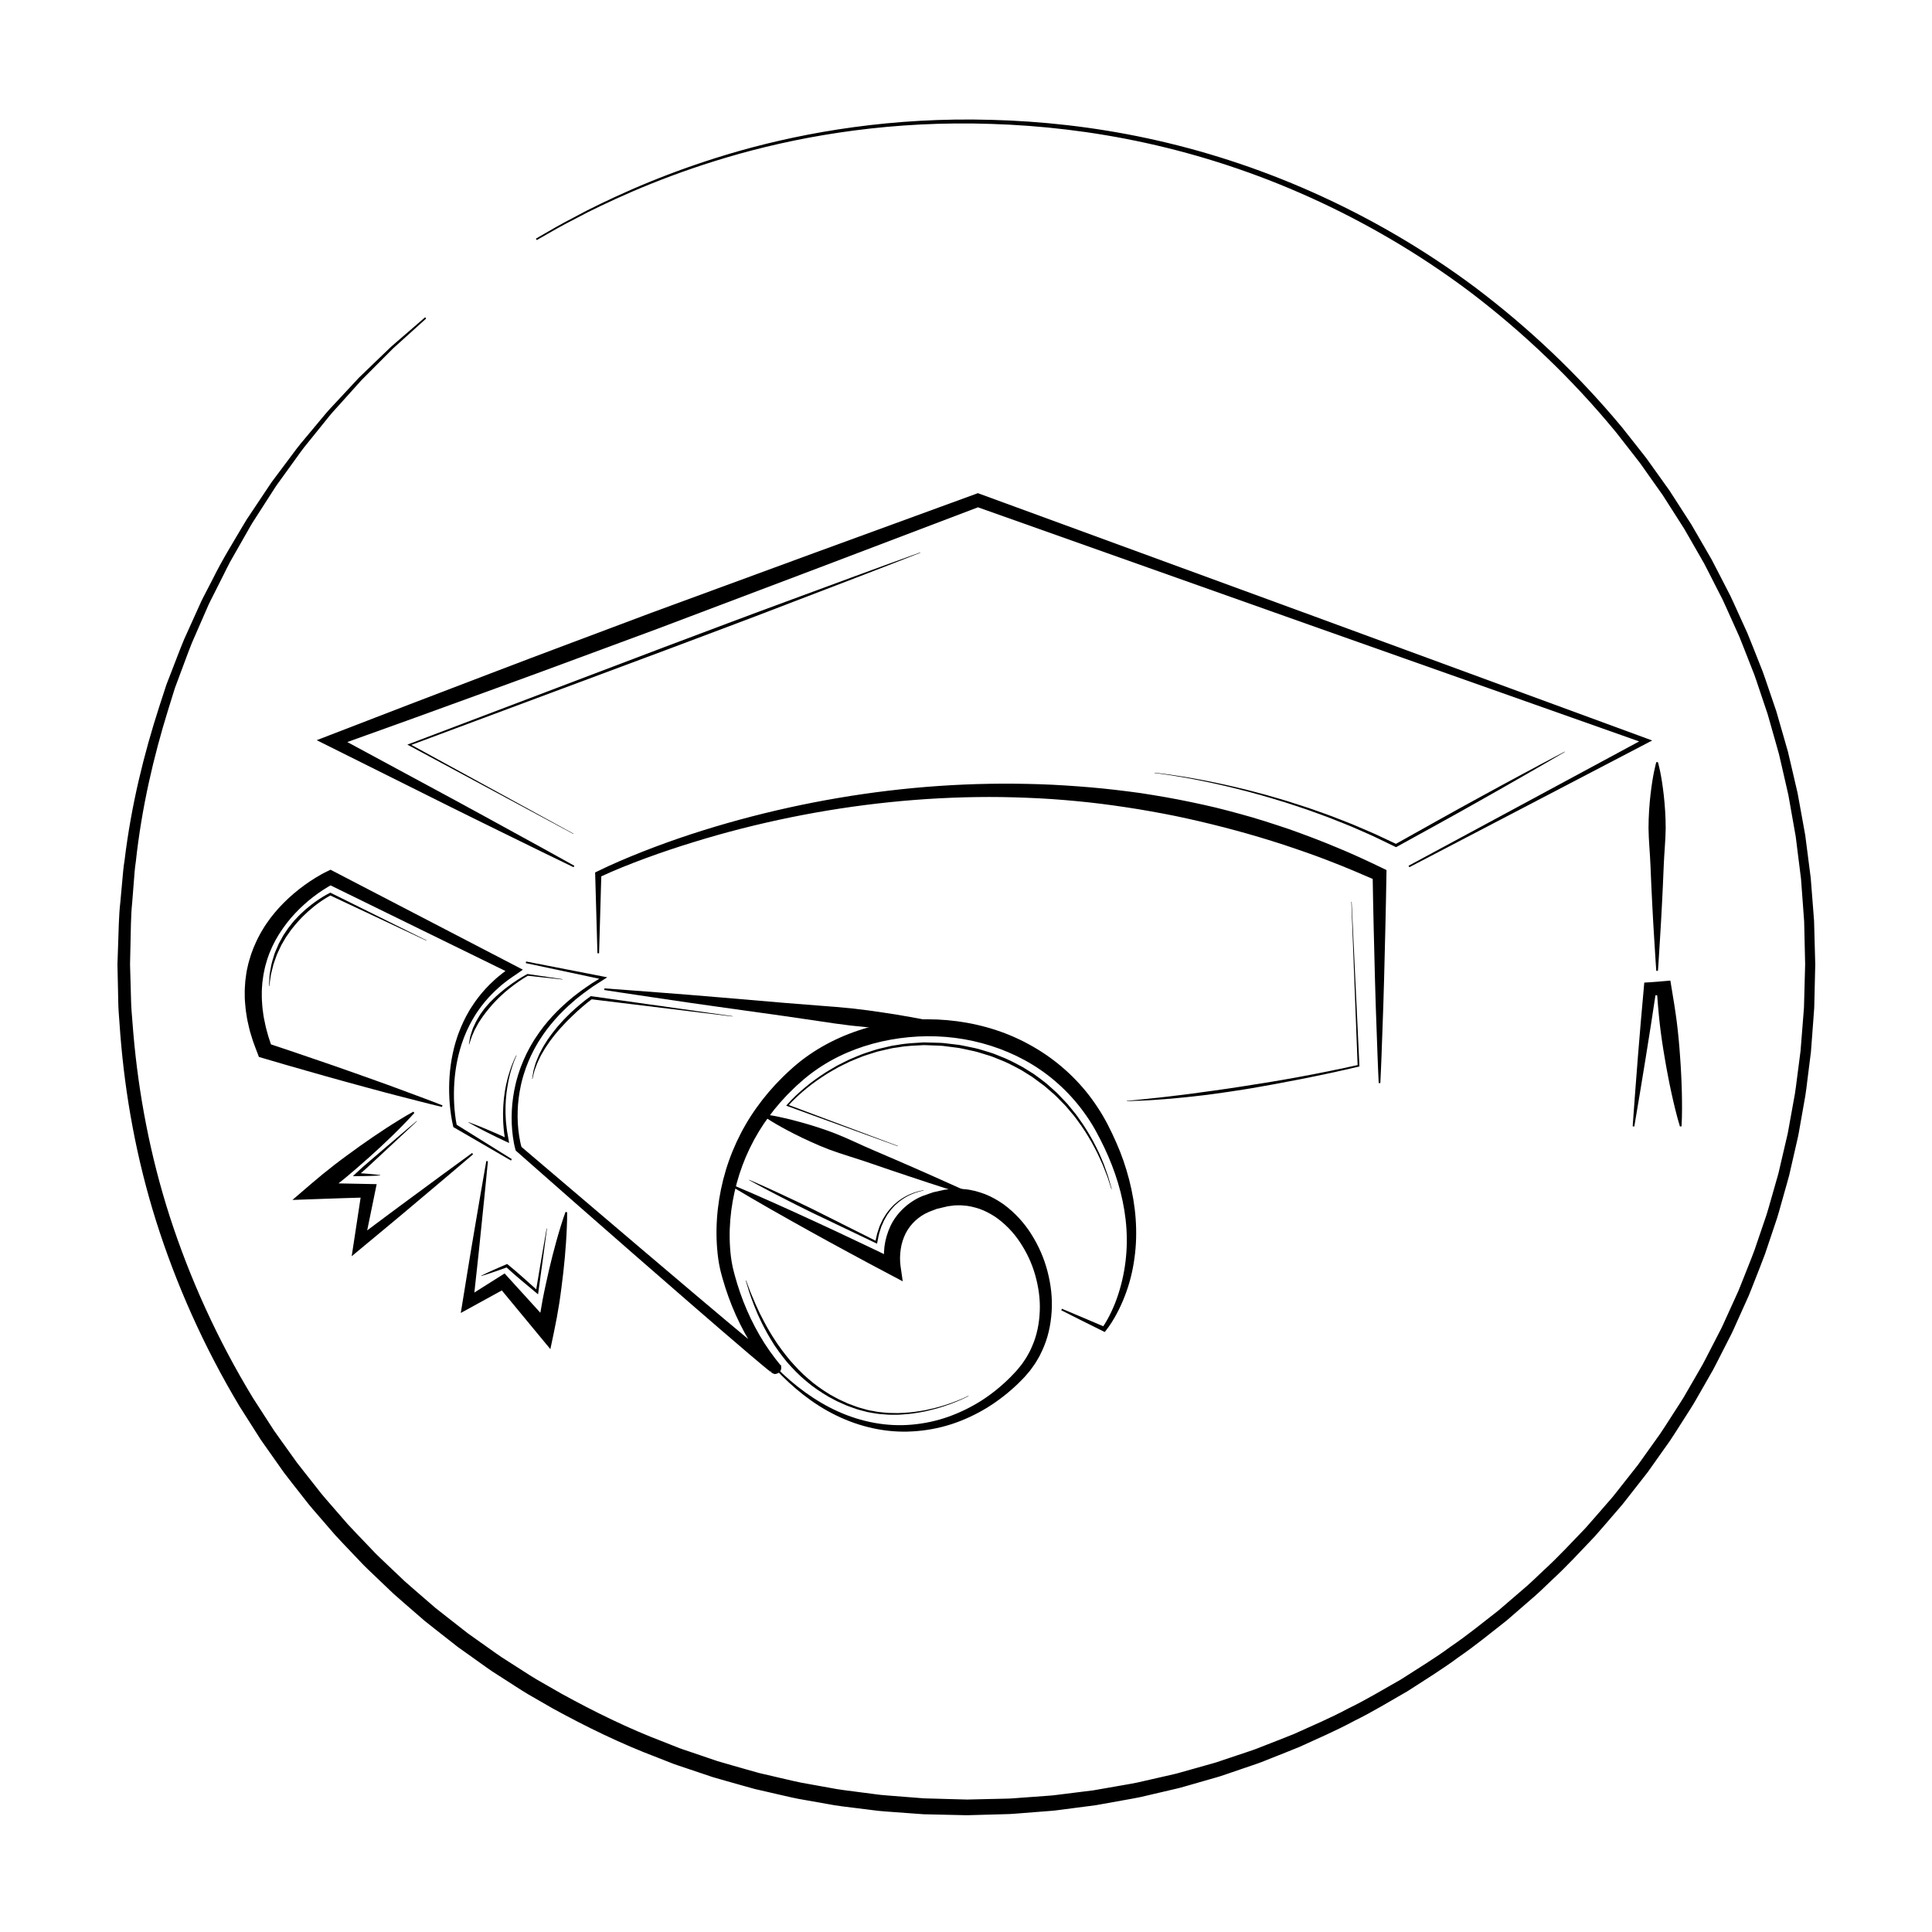 <?xml version="1.0" encoding="UTF-8"?> <svg xmlns="http://www.w3.org/2000/svg" xmlns:xlink="http://www.w3.org/1999/xlink" width="810pt" height="810pt" viewBox="0 0 810 810"> <defs> <clipPath id="clip1"> <path d="M 49.199 50 L 760.949 50 L 760.949 761.254 L 49.199 761.254 Z M 49.199 50 "></path> </clipPath> </defs> <g id="surface1"> <g clip-path="url(#clip1)" clip-rule="nonzero"> <path style=" stroke:none;fill-rule:nonzero;fill:rgb(0%,0%,0%);fill-opacity:1;" d="M 224.676 100.055 C 224.676 100.055 226.512 99 230.055 96.949 C 233.574 94.855 238.934 91.965 245.973 88.305 C 260.125 81.18 281.406 71.414 309.938 63.281 C 338.406 55.238 374.328 49.059 415.672 50.25 C 436.289 50.781 458.285 53.109 480.949 57.961 C 503.609 62.809 526.984 70.199 550.234 80.555 C 573.469 90.914 596.625 104.16 618.621 120.602 C 640.527 137.137 661.371 156.676 680.02 179.145 C 682.285 182.008 684.551 184.879 686.832 187.762 C 687.965 189.207 689.125 190.637 690.242 192.105 C 691.309 193.598 692.383 195.102 693.461 196.609 C 695.613 199.617 697.77 202.633 699.934 205.664 C 701.953 208.793 703.977 211.93 706.004 215.074 C 707.016 216.648 708.035 218.23 709.051 219.809 C 710.023 221.418 710.938 223.059 711.887 224.688 C 713.777 227.949 715.664 231.223 717.562 234.5 C 719.344 237.852 721.047 241.25 722.801 244.629 C 723.676 246.328 724.551 248.023 725.422 249.727 C 726.27 251.438 727.02 253.199 727.828 254.938 C 729.414 258.426 731 261.926 732.598 265.438 C 734.074 268.996 735.461 272.605 736.902 276.203 L 739.043 281.613 C 739.723 283.434 740.312 285.285 740.953 287.125 C 742.203 290.812 743.469 294.508 744.73 298.215 C 745.809 301.973 746.898 305.742 747.988 309.523 L 749.613 315.195 L 750.965 320.957 C 751.859 324.809 752.762 328.664 753.656 332.523 C 754.371 336.43 755.074 340.344 755.789 344.266 L 756.852 350.156 L 757.617 356.098 C 758.129 360.07 758.641 364.043 759.152 368.031 C 759.469 372.035 759.781 376.051 760.094 380.066 L 760.559 386.109 L 760.723 392.172 C 760.832 396.23 760.941 400.305 761.055 404.379 C 760.957 408.422 760.859 412.465 760.766 416.516 L 760.621 422.598 L 760.168 428.73 C 759.859 432.82 759.547 436.918 759.242 441.02 C 758.727 445.09 758.223 449.168 757.707 453.254 C 757.434 455.293 757.246 457.344 756.895 459.375 L 755.82 465.473 L 754.742 471.57 C 754.352 473.598 754.09 475.652 753.578 477.664 C 752.652 481.699 751.73 485.738 750.805 489.785 L 750.109 492.82 C 749.863 493.828 749.559 494.82 749.281 495.824 L 747.59 501.828 C 746.43 505.82 745.43 509.867 744.012 513.797 C 742.684 517.75 741.352 521.707 740.02 525.672 C 738.59 529.594 736.992 533.465 735.484 537.375 C 734.711 539.316 733.973 541.281 733.168 543.215 L 730.586 548.953 L 728 554.699 C 727.129 556.609 726.324 558.555 725.324 560.406 C 723.418 564.152 721.508 567.902 719.59 571.656 C 718.668 573.547 717.617 575.375 716.559 577.199 L 713.422 582.691 L 710.27 588.18 C 709.203 590.004 708.016 591.75 706.895 593.543 C 704.602 597.09 702.391 600.699 700.027 604.203 L 692.684 614.57 L 690.852 617.16 L 688.898 619.668 L 684.977 624.676 L 681.047 629.688 C 679.766 631.375 678.309 632.922 676.945 634.547 C 674.16 637.75 671.418 640.996 668.598 644.168 C 662.73 650.316 656.988 656.602 650.723 662.359 C 647.648 665.301 644.613 668.293 641.348 671.023 L 631.695 679.387 C 624.988 684.633 618.414 690.066 611.375 694.875 C 604.547 699.977 597.246 704.395 590.109 709.043 C 582.707 713.27 575.449 717.738 567.789 721.477 C 560.301 725.539 552.469 728.887 544.73 732.434 C 540.805 734.059 536.836 735.59 532.891 737.172 C 530.906 737.93 528.957 738.789 526.945 739.469 L 520.914 741.527 L 514.891 743.582 L 511.875 744.609 C 510.871 744.949 509.84 745.207 508.82 745.508 C 504.742 746.68 500.664 747.844 496.594 749.016 C 494.57 749.641 492.492 750.07 490.434 750.562 L 484.246 752.004 L 478.062 753.449 C 475.996 753.902 473.902 754.219 471.832 754.613 C 467.668 755.363 463.516 756.105 459.355 756.852 C 455.168 757.395 450.988 757.941 446.809 758.48 C 444.715 758.719 442.637 759.09 440.535 759.223 L 434.238 759.715 L 427.953 760.211 C 425.855 760.363 423.762 760.582 421.664 760.594 C 417.469 760.711 413.277 760.824 409.086 760.945 L 405.945 761.031 C 405.758 761.035 405.312 761.051 405.078 761.043 L 404.301 761.02 L 402.746 760.988 L 396.527 760.844 L 390.316 760.703 L 387.215 760.633 L 384.078 760.406 C 379.895 760.098 375.719 759.789 371.547 759.488 C 369.453 759.371 367.391 759.109 365.332 758.848 L 359.145 758.074 C 355.023 757.547 350.895 757.133 346.828 756.316 C 342.75 755.594 338.676 754.871 334.609 754.156 C 330.559 753.34 326.555 752.344 322.535 751.441 L 316.516 750.062 L 310.582 748.406 C 306.633 747.277 302.676 746.199 298.754 745.039 C 294.875 743.734 291 742.43 287.133 741.129 C 285.215 740.449 283.242 739.891 281.363 739.113 L 275.68 736.879 C 260.457 731.148 245.914 724.031 231.875 716.352 C 228.406 714.355 224.945 712.363 221.488 710.371 C 218.062 708.34 214.77 706.102 211.414 703.984 L 206.41 700.77 C 204.754 699.684 203.176 698.488 201.559 697.355 C 198.34 695.066 195.133 692.777 191.934 690.496 C 188.836 688.07 185.758 685.645 182.676 683.227 L 178.082 679.59 L 173.668 675.762 C 170.734 673.199 167.773 670.688 164.891 668.105 C 162.086 665.43 159.297 662.766 156.508 660.102 C 155.129 658.758 153.699 657.473 152.363 656.086 L 148.398 651.918 C 145.773 649.137 143.094 646.406 140.535 643.59 C 138.043 640.707 135.555 637.836 133.082 634.973 C 131.855 633.527 130.578 632.137 129.406 630.656 L 125.918 626.207 C 123.598 623.242 121.254 620.309 119 617.324 C 116.848 614.27 114.695 611.219 112.555 608.184 C 111.48 606.668 110.418 605.148 109.352 603.633 C 108.359 602.074 107.363 600.516 106.371 598.957 C 104.395 595.84 102.418 592.738 100.449 589.641 C 85.371 564.477 73.754 538.227 65.445 511.941 C 57.164 485.625 52.465 459.234 50.449 433.773 C 50.223 430.594 49.992 427.422 49.758 424.27 C 49.527 421.117 49.574 417.965 49.473 414.844 C 49.402 411.723 49.336 408.613 49.266 405.523 L 49.246 404.363 L 49.277 403.141 L 49.359 400.852 C 49.406 399.328 49.461 397.805 49.516 396.289 C 49.773 390.219 49.758 384.254 50.449 378.273 C 50.723 375.289 50.988 372.324 51.258 369.383 C 51.527 366.438 51.738 363.504 52.234 360.637 C 55.027 337.52 60.387 316.004 66.75 296.309 C 67.551 293.844 68.348 291.402 69.137 288.98 L 69.723 287.168 L 70.406 285.395 C 70.867 284.219 71.32 283.043 71.773 281.875 C 73.602 277.211 75.301 272.582 77.16 268.125 C 79.148 263.711 81.105 259.383 83.02 255.137 C 83.5 254.074 83.977 253.016 84.449 251.965 C 84.941 250.918 85.5 249.914 86.016 248.895 C 87.066 246.867 88.105 244.863 89.137 242.871 C 93.09 234.824 97.66 227.539 101.812 220.469 C 102.344 219.59 102.844 218.699 103.391 217.848 C 103.949 217 104.512 216.164 105.066 215.328 C 106.184 213.66 107.277 212.016 108.363 210.395 C 109.453 208.766 110.52 207.164 111.578 205.578 C 112.656 204.004 113.633 202.395 114.781 200.934 C 117.004 197.961 119.168 195.07 121.273 192.262 C 123.375 189.449 125.371 186.691 127.551 184.199 C 129.664 181.664 131.715 179.203 133.699 176.832 C 135.68 174.457 137.562 172.133 139.574 170.066 C 143.496 165.852 147.129 161.949 150.457 158.379 C 153.969 154.992 157.16 151.914 160.02 149.156 C 161.453 147.781 162.805 146.492 164.066 145.281 C 165.387 144.137 166.621 143.062 167.766 142.074 C 170.055 140.09 171.98 138.426 173.531 137.086 C 176.629 134.402 178.23 133.02 178.23 133.02 L 178.672 133.551 C 178.672 133.551 177.105 134.961 174.07 137.707 C 172.551 139.078 170.668 140.781 168.43 142.805 C 167.312 143.816 166.105 144.906 164.805 146.078 C 163.574 147.312 162.258 148.629 160.863 150.031 C 158.066 152.836 154.953 155.965 151.523 159.41 C 148.27 163.023 144.723 166.965 140.891 171.227 C 138.922 173.312 137.094 175.66 135.164 178.055 C 133.23 180.449 131.23 182.93 129.168 185.488 C 127.051 187.996 125.113 190.777 123.074 193.605 C 121.027 196.434 118.93 199.344 116.773 202.332 C 115.656 203.797 114.711 205.414 113.672 206.988 C 112.645 208.586 111.609 210.195 110.559 211.828 C 109.512 213.461 108.449 215.113 107.375 216.785 C 106.836 217.621 106.297 218.457 105.754 219.305 C 105.223 220.16 104.742 221.055 104.238 221.934 C 102.219 225.469 100.156 229.086 98.055 232.785 C 95.844 236.434 94.078 240.414 92.035 244.352 C 91.035 246.336 90.027 248.336 89.012 250.359 C 88.512 251.371 87.969 252.375 87.496 253.414 C 87.039 254.461 86.582 255.516 86.117 256.57 C 84.273 260.801 82.391 265.109 80.473 269.5 C 78.688 273.938 77.066 278.539 75.305 283.172 C 74.875 284.336 74.438 285.5 74 286.672 L 73.344 288.43 L 72.781 290.23 C 72.031 292.637 71.277 295.062 70.516 297.512 C 64.457 317.059 59.426 338.371 56.949 361.211 C 56.496 364.055 56.324 366.93 56.098 369.816 C 55.871 372.699 55.637 375.605 55.41 378.531 C 54.797 384.332 54.883 390.387 54.695 396.438 C 54.66 397.953 54.629 399.473 54.59 401 L 54.543 403.293 L 54.523 404.363 L 54.555 405.504 C 54.641 408.551 54.73 411.613 54.816 414.688 C 54.941 417.766 54.914 420.867 55.168 423.969 C 55.418 427.074 55.664 430.191 55.914 433.328 C 58.078 458.383 62.879 484.309 71.199 510.117 C 79.551 535.898 91.145 561.602 106.109 586.195 C 108.066 589.215 110.023 592.246 111.988 595.289 C 112.977 596.809 113.957 598.336 114.945 599.863 C 116 601.34 117.059 602.824 118.117 604.305 C 120.242 607.266 122.367 610.246 124.504 613.227 C 126.738 616.133 129.055 618.992 131.328 621.906 L 134.758 626.262 C 135.906 627.707 137.168 629.074 138.371 630.484 C 140.805 633.289 143.25 636.102 145.699 638.922 C 148.211 641.684 150.848 644.348 153.43 647.074 L 157.324 651.156 C 158.633 652.512 160.043 653.77 161.395 655.086 C 164.129 657.684 166.875 660.293 169.629 662.91 C 172.461 665.441 175.367 667.895 178.246 670.402 L 182.578 674.148 L 187.094 677.703 C 190.113 680.066 193.141 682.438 196.18 684.812 C 199.316 687.047 202.473 689.277 205.629 691.516 C 207.215 692.629 208.77 693.793 210.395 694.848 L 215.301 697.992 C 218.594 700.059 221.824 702.25 225.191 704.234 C 228.578 706.176 231.969 708.121 235.375 710.074 C 249.117 717.621 263.34 724.648 278.25 730.305 L 283.809 732.504 C 285.656 733.277 287.574 733.828 289.465 734.496 C 293.246 735.785 297.043 737.074 300.84 738.367 C 304.68 739.516 308.559 740.578 312.43 741.703 L 318.242 743.34 L 324.133 744.711 C 328.078 745.602 332 746.598 335.969 747.402 C 339.957 748.121 343.945 748.836 347.945 749.559 C 351.93 750.363 355.98 750.789 360.016 751.328 L 366.082 752.117 C 368.102 752.391 370.133 752.656 372.156 752.77 C 376.211 753.094 380.27 753.41 384.328 753.727 L 387.383 753.965 L 390.484 754.051 L 396.695 754.227 L 402.914 754.398 L 405.242 754.461 C 405.523 754.473 405.602 754.457 405.934 754.457 L 409.02 754.383 C 413.129 754.289 417.25 754.199 421.375 754.102 C 423.434 754.102 425.488 753.891 427.551 753.75 L 433.727 753.297 L 439.914 752.844 C 441.973 752.719 444.02 752.371 446.074 752.145 C 450.184 751.629 454.297 751.117 458.41 750.605 C 462.496 749.895 466.578 749.184 470.672 748.465 C 472.711 748.086 474.773 747.785 476.801 747.348 L 482.879 745.957 L 488.965 744.57 C 490.992 744.098 493.039 743.688 495.027 743.082 C 499.035 741.949 503.051 740.82 507.062 739.695 C 508.066 739.402 509.082 739.148 510.066 738.828 L 513.035 737.828 L 518.969 735.84 L 524.906 733.848 C 526.887 733.184 528.809 732.348 530.762 731.609 C 534.645 730.078 538.555 728.594 542.43 727.016 C 550.047 723.559 557.77 720.305 565.156 716.344 C 572.707 712.707 579.871 708.34 587.176 704.219 C 594.219 699.672 601.426 695.367 608.176 690.371 C 615.129 685.664 621.617 680.34 628.242 675.195 L 637.781 666.992 C 641.012 664.316 644.012 661.383 647.047 658.5 C 653.25 652.852 658.926 646.676 664.73 640.645 C 667.52 637.527 670.234 634.34 672.988 631.191 C 674.344 629.594 675.789 628.078 677.059 626.418 L 684.824 616.57 L 686.762 614.105 L 688.578 611.559 L 695.855 601.371 C 698.199 597.922 700.398 594.371 702.668 590.883 C 703.785 589.125 704.957 587.402 706.02 585.613 L 712.266 574.805 C 713.312 573.008 714.359 571.211 715.27 569.348 C 717.176 565.656 719.074 561.965 720.973 558.273 C 721.965 556.449 722.762 554.535 723.633 552.66 L 726.207 547.004 L 728.773 541.352 C 729.578 539.445 730.305 537.508 731.082 535.594 C 732.582 531.746 734.172 527.93 735.598 524.062 C 736.93 520.16 738.258 516.262 739.582 512.367 C 741.004 508.5 741.996 504.504 743.16 500.566 L 744.848 494.645 C 745.125 493.656 745.438 492.68 745.68 491.684 L 746.375 488.688 C 747.301 484.703 748.23 480.719 749.16 476.738 C 749.672 474.758 749.941 472.73 750.328 470.723 L 751.418 464.707 L 752.504 458.691 C 752.852 456.691 753.055 454.664 753.332 452.652 C 753.852 448.617 754.371 444.594 754.891 440.574 C 755.211 436.547 755.527 432.523 755.848 428.512 L 756.32 422.484 L 756.488 416.406 C 756.598 412.355 756.711 408.312 756.816 404.277 C 756.727 400.281 756.629 396.289 756.539 392.309 L 756.398 386.312 L 755.961 380.348 C 755.664 376.375 755.371 372.402 755.082 368.445 C 754.586 364.504 754.094 360.57 753.602 356.645 L 752.871 350.762 L 751.84 344.934 C 751.152 341.059 750.469 337.184 749.785 333.324 C 748.906 329.5 748.031 325.68 747.164 321.875 L 745.84 316.172 L 744.262 310.547 C 743.199 306.809 742.137 303.078 741.078 299.352 C 739.844 295.684 738.613 292.02 737.383 288.371 C 736.762 286.547 736.184 284.715 735.52 282.91 L 733.418 277.551 C 732.004 273.984 730.648 270.41 729.203 266.879 C 727.641 263.406 726.074 259.93 724.523 256.473 C 723.73 254.75 722.988 253 722.164 251.301 C 721.301 249.617 720.445 247.938 719.586 246.254 C 717.867 242.895 716.188 239.527 714.441 236.207 C 712.574 232.949 710.711 229.703 708.863 226.465 C 707.922 224.852 707.023 223.219 706.066 221.621 C 705.07 220.059 704.066 218.488 703.07 216.93 C 701.074 213.801 699.082 210.684 697.098 207.578 C 694.973 204.57 692.848 201.57 690.73 198.578 C 689.676 197.082 688.617 195.59 687.566 194.102 C 686.465 192.637 685.328 191.219 684.211 189.781 C 681.965 186.91 679.73 184.051 677.504 181.203 C 659.141 158.848 638.574 139.367 616.926 122.855 C 595.188 106.43 572.266 93.168 549.246 82.762 C 526.207 72.355 503.023 64.898 480.512 59.961 C 457.98 55.012 436.191 52.594 415.633 51.953 C 374.473 50.562 338.672 56.531 310.25 64.402 C 281.766 72.363 260.496 81.996 246.34 89.031 C 239.301 92.645 233.949 95.5 230.418 97.582 C 226.855 99.609 225.023 100.656 225.023 100.656 L 224.676 100.055 "></path> </g> <path style=" stroke:none;fill-rule:nonzero;fill:rgb(0%,0%,0%);fill-opacity:1;" d="M 590.551 362.969 L 689.438 309.652 L 689.582 311.676 L 549.285 262.082 L 409.043 212.344 L 410.957 212.336 L 343.434 237.996 L 275.871 263.543 L 241.992 276.074 C 230.707 280.266 219.406 284.422 208.09 288.52 L 174.141 300.852 L 140.152 313.078 L 140.445 308.316 L 190.707 335.461 C 199.086 339.98 207.414 344.602 215.77 349.168 C 224.125 353.73 232.465 358.328 240.785 362.969 L 240.461 363.582 C 231.879 359.453 223.328 355.27 214.785 351.062 C 206.246 346.855 197.672 342.703 189.156 338.445 L 138.039 312.949 L 132.785 310.328 L 138.328 308.184 L 172.027 295.188 L 205.766 282.293 C 217.008 277.984 228.27 273.734 239.543 269.508 L 273.355 256.812 L 341.164 231.906 L 409.016 207.121 L 409.984 206.762 L 410.93 207.109 L 550.656 258.281 L 690.332 309.586 L 692.691 310.457 L 690.473 311.609 L 590.875 363.582 L 590.551 362.969 "></path> <path style=" stroke:none;fill-rule:nonzero;fill:rgb(0%,0%,0%);fill-opacity:1;" d="M 250.48 399.668 L 249.535 366.578 L 249.512 365.785 L 250.246 365.426 C 256.645 362.266 263.133 359.547 269.715 356.945 C 276.289 354.367 282.941 351.973 289.652 349.773 C 303.078 345.379 316.734 341.68 330.535 338.629 C 358.141 332.543 386.367 329.102 414.695 328.613 C 421.777 328.48 428.867 328.566 435.949 328.793 C 443.031 329.02 450.109 329.512 457.176 330.094 C 464.242 330.707 471.289 331.551 478.32 332.523 C 485.336 333.609 492.336 334.801 499.285 336.27 C 502.766 336.977 506.227 337.773 509.684 338.578 C 513.121 339.461 516.578 340.293 519.988 341.273 C 526.855 343.105 533.605 345.336 540.336 347.582 C 547.02 349.969 553.676 352.438 560.215 355.203 C 566.785 357.879 573.219 360.879 579.602 363.957 L 581.301 364.777 L 581.27 366.578 C 581.133 373.871 581.027 381.164 580.836 388.453 L 580.293 410.328 C 580.098 417.621 579.867 424.914 579.586 432.203 L 579.191 443.141 C 579.074 446.789 578.875 450.441 578.719 454.086 L 578.027 454.086 C 577.875 450.441 577.676 446.789 577.559 443.141 L 577.164 432.203 C 576.883 424.914 576.645 417.621 576.457 410.328 L 575.91 388.453 C 575.723 381.164 575.613 373.871 575.48 366.578 L 577.148 369.199 C 570.742 366.406 564.328 363.668 557.82 361.168 C 551.336 358.602 544.73 356.359 538.125 354.148 C 524.871 349.832 511.41 346.199 497.805 343.191 C 491.008 341.66 484.148 340.426 477.273 339.262 C 470.391 338.152 463.488 337.164 456.555 336.402 C 449.617 335.664 442.66 335.059 435.691 334.703 C 428.715 334.355 421.734 334.133 414.75 334.137 C 386.801 334.164 358.836 337.109 331.398 342.695 C 317.684 345.496 304.09 348.941 290.703 353.086 C 284.012 355.141 277.363 357.363 270.789 359.777 C 264.234 362.203 257.68 364.793 251.395 367.727 L 252.113 366.578 L 251.168 399.668 L 250.48 399.668 "></path> <path style=" stroke:none;fill-rule:nonzero;fill:rgb(0%,0%,0%);fill-opacity:1;" d="M 694.406 407.027 C 694.406 407.027 693.996 401.559 693.52 393.355 C 693.273 389.254 692.969 384.469 692.723 379.34 C 692.43 374.215 692.227 368.746 691.988 363.277 C 691.789 357.809 691.199 352.34 691.152 347.211 C 691.152 342.082 691.523 337.297 691.977 333.195 C 692.211 331.145 692.48 329.27 692.734 327.602 C 692.996 325.934 693.262 324.477 693.516 323.285 C 694.008 320.891 694.406 319.523 694.406 319.523 L 695.094 319.523 C 695.094 319.523 695.496 320.891 695.992 323.285 C 696.238 324.477 696.504 325.934 696.77 327.602 C 697.02 329.27 697.293 331.145 697.523 333.195 C 697.977 337.297 698.348 342.082 698.348 347.211 C 698.301 352.34 697.711 357.809 697.512 363.277 C 697.273 368.746 697.07 374.215 696.777 379.34 C 696.531 384.469 696.227 389.254 695.98 393.355 C 695.512 401.559 695.094 407.027 695.094 407.027 L 694.406 407.027 "></path> <path style=" stroke:none;fill-rule:nonzero;fill:rgb(0%,0%,0%);fill-opacity:1;" d="M 684.5 472.203 C 685.148 462.512 685.965 452.84 686.691 443.152 L 687.891 428.645 L 689.18 414.145 L 689.371 411.953 L 691.805 411.812 C 693.77 411.695 695.73 411.512 697.695 411.34 L 700.305 411.117 L 700.793 414.082 L 701.969 421.273 C 702.34 423.672 702.691 426.074 703.004 428.477 C 703.289 430.883 703.582 433.289 703.793 435.711 C 704.047 438.121 704.191 440.547 704.379 442.965 C 704.578 445.387 704.699 447.812 704.828 450.238 C 704.973 452.668 705.027 455.098 705.113 457.531 C 705.16 458.75 705.156 459.969 705.18 461.188 C 705.195 462.406 705.215 463.625 705.199 464.852 C 705.188 467.293 705.141 469.742 705 472.203 L 704.316 472.289 C 703.598 469.93 702.965 467.562 702.379 465.191 C 702.07 464.008 701.801 462.816 701.527 461.633 C 701.262 460.438 700.961 459.258 700.723 458.059 C 700.23 455.684 699.695 453.305 699.27 450.91 C 698.816 448.52 698.359 446.137 697.977 443.734 C 697.582 441.34 697.152 438.953 696.82 436.547 C 696.449 434.152 696.164 431.742 695.871 429.336 C 695.602 426.926 695.371 424.508 695.164 422.094 L 694.598 414.832 L 697.695 417.578 C 695.73 417.406 693.77 417.223 691.805 417.105 L 694.434 414.773 L 692.242 429.168 L 689.961 443.547 C 688.367 453.125 686.859 462.715 685.188 472.289 L 684.5 472.203 "></path> <path style=" stroke:none;fill-rule:nonzero;fill:rgb(0%,0%,0%);fill-opacity:1;" d="M 240.375 349.633 L 171.461 312.547 L 170.785 312.188 L 171.504 311.918 L 278.484 271.32 L 305.258 261.254 C 314.176 257.867 323.137 254.609 332.078 251.297 L 358.922 241.398 C 367.855 238.078 376.836 234.875 385.801 231.621 L 385.852 231.75 C 376.965 235.215 368.098 238.723 359.188 242.113 L 332.48 252.352 C 323.574 255.758 314.684 259.215 305.742 262.543 L 278.973 272.605 L 171.754 312.57 L 171.797 311.934 L 240.441 349.516 L 240.375 349.633 "></path> <path style=" stroke:none;fill-rule:nonzero;fill:rgb(0%,0%,0%);fill-opacity:1;" d="M 484.094 323.961 C 488.496 324.418 492.871 325.09 497.238 325.793 C 499.418 326.188 501.605 326.543 503.773 326.969 C 505.941 327.414 508.125 327.797 510.285 328.281 C 512.445 328.762 514.617 329.191 516.77 329.711 L 523.227 331.262 L 529.648 332.957 C 531.789 333.512 533.906 334.176 536.035 334.781 C 538.168 335.383 540.281 336.031 542.387 336.727 C 544.488 337.41 546.609 338.059 548.707 338.77 L 554.973 340.98 C 557.074 341.695 559.125 342.523 561.191 343.316 C 563.25 344.133 565.332 344.891 567.379 345.754 L 573.488 348.367 C 575.539 349.207 577.547 350.156 579.547 351.102 L 585.566 353.926 L 584.984 353.938 L 602.641 344.062 C 608.543 340.793 614.418 337.48 620.352 334.277 C 626.273 331.059 632.188 327.805 638.137 324.629 C 644.07 321.422 650.035 318.277 656.004 315.133 L 656.066 315.25 C 650.242 318.652 644.422 322.051 638.562 325.395 C 632.719 328.766 626.84 332.066 620.973 335.395 C 615.113 338.738 609.199 341.98 603.309 345.258 L 585.59 355.027 L 585.309 355.184 L 585.012 355.043 L 579.051 352.164 C 577.066 351.195 575.082 350.227 573.047 349.367 L 566.98 346.715 C 564.949 345.836 562.883 345.066 560.836 344.234 C 558.777 343.418 556.738 342.574 554.656 341.852 L 548.426 339.59 C 546.34 338.855 544.234 338.195 542.137 337.492 C 540.051 336.781 537.941 336.117 535.82 335.496 C 533.699 334.871 531.598 334.191 529.465 333.613 L 523.074 331.852 L 516.645 330.227 C 514.504 329.684 512.34 329.223 510.188 328.719 C 508.039 328.211 505.867 327.801 503.703 327.336 C 501.539 326.883 499.359 326.508 497.191 326.086 C 492.832 325.324 488.469 324.613 484.078 324.102 L 484.094 323.961 "></path> <path style=" stroke:none;fill-rule:nonzero;fill:rgb(0%,0%,0%);fill-opacity:1;" d="M 566.688 378.062 L 569.934 446.809 L 569.945 447.113 L 569.652 447.184 C 561.664 449.082 553.645 450.785 545.602 452.387 C 541.578 453.168 537.547 453.949 533.512 454.684 L 527.453 455.762 C 525.43 456.109 523.418 456.492 521.387 456.789 C 517.336 457.43 513.277 458.035 509.211 458.59 C 507.184 458.895 505.145 459.129 503.105 459.359 C 501.066 459.582 499.031 459.848 496.988 460.035 L 490.859 460.629 C 488.812 460.816 486.766 460.93 484.719 461.086 C 482.676 461.23 480.629 461.383 478.574 461.438 L 472.43 461.676 L 472.422 461.539 C 476.504 461.133 480.582 460.773 484.648 460.305 C 486.688 460.07 488.727 459.883 490.754 459.613 L 496.852 458.871 C 498.887 458.637 500.906 458.332 502.938 458.059 L 509.02 457.223 C 513.078 456.668 517.129 456.074 521.176 455.434 C 537.363 452.98 553.5 450.035 569.48 446.469 L 569.199 446.844 L 566.551 378.066 L 566.688 378.062 "></path> <path style=" stroke:none;fill-rule:nonzero;fill:rgb(0%,0%,0%);fill-opacity:1;" d="M 204.566 486.867 C 203.621 496.832 202.578 506.785 201.562 516.738 C 201.051 521.719 200.559 526.695 199.996 531.668 L 198.363 546.586 L 194.996 544.355 L 209.66 535.094 L 211.559 533.895 L 213.164 535.664 L 231.445 555.762 L 225.496 557.422 C 226.051 553.242 226.715 549.078 227.492 544.941 C 227.91 542.871 228.297 540.801 228.766 538.746 C 229.23 536.684 229.66 534.625 230.141 532.57 L 231.641 526.414 C 232.188 524.371 232.703 522.32 233.277 520.285 C 233.859 518.246 234.43 516.207 235.07 514.18 C 235.684 512.145 236.367 510.121 237.09 508.109 L 237.77 508.23 C 237.781 510.363 237.746 512.5 237.645 514.621 C 237.574 516.746 237.43 518.859 237.301 520.973 C 237.156 523.09 236.961 525.191 236.797 527.301 L 236.152 533.598 C 235.918 535.699 235.637 537.785 235.387 539.883 C 235.141 541.977 234.812 544.059 234.516 546.145 C 233.863 550.309 233.102 554.449 232.23 558.574 L 230.742 565.625 L 226.285 560.238 L 208.973 539.301 L 212.48 539.871 L 197.277 548.223 L 193.184 550.469 L 193.914 545.984 L 196.32 531.168 C 197.105 526.227 197.965 521.297 198.793 516.363 C 200.477 506.5 202.129 496.629 203.883 486.77 L 204.566 486.867 "></path> <path style=" stroke:none;fill-rule:nonzero;fill:rgb(0%,0%,0%);fill-opacity:1;" d="M 198.348 483.949 C 190.672 490.523 182.93 497.012 175.211 503.527 C 171.344 506.777 167.496 510.047 163.602 513.262 L 151.949 522.941 L 147.445 526.684 L 148.348 520.785 L 151.711 498.711 L 154.496 502.016 C 147.074 502.223 139.652 502.465 132.234 502.734 L 122.605 503.078 L 130.082 496.648 C 133.422 493.773 136.828 490.988 140.312 488.289 C 142.074 486.965 143.809 485.609 145.605 484.324 C 147.391 483.035 149.16 481.723 150.957 480.441 L 156.391 476.664 C 158.23 475.438 160.051 474.191 161.906 472.988 C 163.773 471.793 165.629 470.59 167.527 469.441 C 169.41 468.27 171.336 467.152 173.289 466.07 L 173.723 466.609 C 172.234 468.27 170.719 469.902 169.156 471.48 C 167.621 473.082 166.035 474.625 164.453 476.176 C 162.875 477.719 161.254 479.223 159.652 480.75 L 154.762 485.211 C 153.121 486.684 151.449 488.117 149.793 489.57 C 148.148 491.035 146.441 492.434 144.758 493.855 C 141.359 496.656 137.887 499.363 134.348 501.984 L 132.195 495.898 C 139.625 496.094 147.047 496.262 154.469 496.391 L 157.922 496.457 L 157.254 499.703 L 152.77 521.578 L 149.168 519.422 L 161.305 510.348 C 165.34 507.312 169.418 504.336 173.48 501.336 C 181.617 495.352 189.73 489.336 197.914 483.41 L 198.348 483.949 "></path> <path style=" stroke:none;fill-rule:nonzero;fill:rgb(0%,0%,0%);fill-opacity:1;" d="M 220.578 403.113 L 253.051 409.441 L 254.59 409.742 L 253.246 410.598 L 248.754 413.48 C 247.312 414.52 245.832 415.512 244.426 416.598 C 243.051 417.719 241.594 418.742 240.289 419.953 C 238.949 421.117 237.613 422.281 236.379 423.547 C 235.082 424.762 233.902 426.082 232.715 427.395 C 231.539 428.715 230.434 430.098 229.355 431.492 C 228.309 432.918 227.266 434.34 226.344 435.852 C 225.852 436.586 225.395 437.332 224.973 438.109 C 224.555 438.883 224.082 439.633 223.695 440.418 L 222.52 442.785 L 221.469 445.207 C 220.809 446.836 220.172 448.48 219.676 450.164 C 219.402 451 219.152 451.844 218.941 452.695 C 218.723 453.547 218.496 454.395 218.332 455.258 C 217.957 456.973 217.664 458.707 217.453 460.449 C 217.238 462.188 217.086 463.938 217.043 465.691 C 216.969 467.445 217.012 469.199 217.098 470.945 C 217.199 472.699 217.379 474.434 217.645 476.16 C 217.902 477.871 218.258 479.633 218.723 481.199 L 218.312 480.578 L 267.48 522.398 C 283.879 536.316 300.273 550.266 316.801 564 L 323.016 569.098 C 324.047 569.918 325.125 570.793 326.09 571.492 C 326.18 571.559 326.352 571.672 326.293 571.629 C 326.242 571.641 326.309 571.559 325.648 571.414 C 321.586 571.828 323.441 576.473 323.223 574.914 C 323.398 575.172 323.277 575 323.234 574.949 L 321.324 572.605 C 317.844 568.246 314.828 563.629 312.191 558.781 C 309.551 553.941 307.293 548.906 305.422 543.723 C 304.488 541.133 303.641 538.512 302.895 535.863 L 302.355 533.871 L 302.086 532.824 L 301.859 531.84 C 301.551 530.445 301.301 529.012 301.109 527.641 C 299.633 516.535 300.496 505.316 303.215 494.535 C 305.949 483.77 310.695 473.469 317.18 464.41 C 320.406 459.867 324.043 455.621 328 451.719 C 328.984 450.738 329.98 449.762 331.023 448.848 L 332.57 447.445 C 333.164 446.902 333.621 446.551 334.156 446.094 C 336.332 444.293 338.629 442.598 340.98 441.078 C 350.43 434.934 361.117 430.922 372.102 428.844 C 383.109 426.84 394.453 426.848 405.465 428.816 C 410.973 429.801 416.387 431.309 421.617 433.309 C 426.844 435.332 431.855 437.898 436.578 440.922 C 446.008 446.977 454.176 455.012 460.246 464.383 C 463.348 469.008 465.812 474.078 467.996 479.012 C 470.27 484.109 472.031 489.293 473.418 494.648 C 476.164 505.316 477.168 516.523 475.629 527.457 C 474.906 532.914 473.562 538.293 471.562 543.41 C 470.574 545.973 469.438 548.473 468.133 550.891 C 466.816 553.312 465.418 555.625 463.648 557.848 L 463.164 558.453 L 462.488 558.117 C 456.621 555.23 450.777 552.293 444.941 549.336 L 445.234 548.711 C 451.27 551.234 457.293 553.777 463.297 556.363 L 462.137 556.641 C 463.609 554.562 464.891 552.184 466.008 549.816 C 467.129 547.43 468.09 544.969 468.898 542.461 C 470.504 537.445 471.586 532.266 472.074 527.043 C 473.121 516.578 471.746 505.984 468.73 495.953 C 467.23 490.949 465.289 485.996 463.078 481.316 C 460.773 476.484 458.383 471.906 455.375 467.66 C 449.469 459.145 441.852 451.891 433.066 446.488 C 424.281 441.086 414.418 437.496 404.246 435.711 C 394.062 433.938 383.555 434.055 373.391 435.895 C 363.23 437.719 353.355 441.332 344.695 446.852 C 342.523 448.238 340.457 449.707 338.465 451.301 C 337.969 451.711 337.359 452.184 336.961 452.543 L 335.5 453.828 C 334.508 454.668 333.562 455.562 332.625 456.469 C 328.875 460.062 325.422 463.961 322.348 468.141 C 316.176 476.48 311.609 485.992 308.883 496.031 C 306.176 506.047 305.195 516.664 306.449 526.918 C 306.613 528.211 306.816 529.43 307.066 530.66 L 307.281 531.648 L 307.504 532.559 L 307.992 534.461 C 308.672 537.004 309.449 539.512 310.309 541.992 C 312.027 546.953 314.133 551.785 316.582 556.418 C 319.023 561.059 321.867 565.512 325.047 569.605 L 326.301 571.188 L 326.93 571.973 C 326.992 572.059 326.98 572.012 327.25 572.41 C 327.059 570.895 329.02 575.699 324.824 576.082 C 324.09 575.906 324.074 575.793 323.957 575.754 C 323.605 575.551 323.504 575.457 323.32 575.332 C 322.121 574.434 321.117 573.598 320.062 572.723 L 313.855 567.508 C 297.469 553.523 281.266 539.375 265.039 525.234 C 248.812 511.098 232.668 496.871 216.52 482.645 L 216.207 482.367 L 216.109 482.02 C 215.586 480.137 215.281 478.379 215.027 476.543 C 214.777 474.719 214.629 472.898 214.547 471.07 C 214.492 469.242 214.477 467.414 214.586 465.59 C 214.664 463.766 214.848 461.945 215.109 460.137 C 215.355 458.332 215.691 456.535 216.109 454.762 C 216.301 453.863 216.555 452.992 216.797 452.113 C 217.023 451.227 217.305 450.359 217.602 449.496 C 218.145 447.758 218.828 446.066 219.543 444.395 L 220.676 441.906 L 221.93 439.48 C 222.34 438.672 222.844 437.91 223.289 437.117 C 223.742 436.332 224.23 435.559 224.746 434.816 C 225.723 433.285 226.82 431.832 227.918 430.387 C 229.047 428.973 230.207 427.57 231.43 426.246 C 232.672 424.926 233.906 423.598 235.246 422.379 C 236.535 421.105 237.914 419.941 239.297 418.777 C 240.648 417.574 242.145 416.555 243.559 415.438 C 245.008 414.367 246.523 413.383 248.004 412.352 L 252.605 409.516 L 252.797 410.676 L 220.438 403.793 L 220.578 403.113 "></path> <path style=" stroke:none;fill-rule:nonzero;fill:rgb(0%,0%,0%);fill-opacity:1;" d="M 214.223 486.559 L 190.359 472.703 L 190.082 472.543 L 190 472.223 C 189.617 470.66 189.348 469.133 189.113 467.574 C 188.875 466.027 188.703 464.469 188.566 462.902 C 188.309 459.781 188.234 456.641 188.355 453.496 C 188.422 451.93 188.523 450.359 188.695 448.793 C 188.859 447.23 189.059 445.668 189.344 444.113 C 189.602 442.559 189.953 441.02 190.32 439.48 L 190.934 437.188 L 191.648 434.922 C 191.875 434.164 192.188 433.434 192.449 432.691 C 192.715 431.941 193.012 431.203 193.336 430.48 C 193.941 429.008 194.656 427.59 195.375 426.168 C 196.156 424.785 196.891 423.371 197.793 422.055 C 198.633 420.695 199.582 419.418 200.543 418.141 C 201.531 416.887 202.551 415.652 203.633 414.48 C 204.73 413.324 205.828 412.164 207.031 411.113 C 208.18 410 209.441 409.02 210.684 408.016 C 211.926 407.012 213.27 406.145 214.551 405.199 L 214.73 408.469 L 137.207 370.52 L 139.77 370.559 C 138.41 371.25 136.867 372.184 135.461 373.094 C 134.023 374.023 132.633 375.031 131.273 376.07 C 129.918 377.117 128.602 378.211 127.34 379.371 C 126.074 380.512 124.859 381.711 123.699 382.953 C 121.375 385.434 119.281 388.109 117.469 390.934 C 116.988 391.629 116.562 392.348 116.148 393.078 C 115.723 393.801 115.301 394.523 114.945 395.277 C 114.152 396.75 113.516 398.293 112.879 399.828 L 112.047 402.176 C 111.789 402.969 111.59 403.77 111.355 404.57 C 111.102 405.363 110.969 406.184 110.797 406.992 C 110.629 407.805 110.434 408.609 110.344 409.441 L 109.996 411.906 L 109.82 414.395 C 109.734 415.223 109.781 416.062 109.77 416.895 C 109.793 417.73 109.727 418.566 109.812 419.402 C 109.922 421.074 110.004 422.75 110.285 424.418 C 110.461 426.094 110.832 427.75 111.184 429.41 C 111.492 431.078 112.035 432.707 112.453 434.363 C 112.949 436 113.543 437.613 114.082 439.25 L 112.016 437.328 C 118.18 439.367 124.34 441.438 130.48 443.559 L 139.699 446.719 L 148.898 449.949 L 158.082 453.219 C 161.137 454.324 164.199 455.402 167.242 456.551 C 173.332 458.836 179.449 461.039 185.508 463.426 L 185.305 464.086 C 178.965 462.586 172.688 460.902 166.379 459.305 C 163.23 458.512 160.094 457.645 156.957 456.809 L 147.543 454.254 L 138.152 451.66 L 128.777 448.996 C 122.523 447.23 116.289 445.418 110.059 443.574 L 108.543 443.121 L 107.992 441.652 C 107.34 439.906 106.637 438.176 106.031 436.406 C 105.508 434.605 104.848 432.848 104.453 430.996 C 104.02 429.164 103.582 427.328 103.336 425.441 C 102.992 423.574 102.852 421.676 102.695 419.777 C 102.582 418.828 102.641 417.871 102.613 416.91 C 102.617 415.953 102.57 415 102.66 414.039 L 102.855 411.172 C 102.965 410.215 103.113 409.266 103.242 408.316 C 103.352 407.359 103.566 406.418 103.785 405.48 C 104 404.547 104.184 403.598 104.484 402.688 C 104.77 401.766 105.02 400.836 105.332 399.93 L 106.344 397.23 C 107.102 395.473 107.879 393.711 108.805 392.039 C 109.238 391.184 109.727 390.367 110.23 389.555 C 110.715 388.734 111.215 387.926 111.773 387.148 C 112.828 385.57 114 384.07 115.207 382.613 C 116.422 381.164 117.699 379.77 119.031 378.438 C 120.367 377.105 121.742 375.828 123.176 374.621 C 124.594 373.395 126.078 372.254 127.59 371.148 C 129.105 370.051 130.652 369 132.254 368.023 C 133.879 367.039 135.426 366.141 137.289 365.258 L 138.59 364.637 L 139.844 365.297 L 216.434 405.098 L 219.223 406.543 L 216.613 408.371 C 215.383 409.23 214.098 410.016 212.906 410.934 C 211.727 411.852 210.512 412.746 209.41 413.766 C 208.258 414.727 207.199 415.789 206.137 416.852 C 205.086 417.918 204.094 419.051 203.125 420.199 C 202.191 421.371 201.254 422.547 200.426 423.801 C 199.535 425.016 198.801 426.332 198.02 427.613 C 197.297 428.941 196.574 430.262 195.957 431.645 C 195.621 432.316 195.328 433.016 195.051 433.715 C 194.777 434.422 194.453 435.105 194.219 435.824 L 193.465 437.969 L 192.812 440.145 C 192.414 441.605 192.023 443.078 191.734 444.57 C 191.41 446.055 191.172 447.559 190.961 449.07 C 190.75 450.574 190.602 452.094 190.492 453.617 C 190.277 456.66 190.254 459.723 190.41 462.781 C 190.492 464.305 190.617 465.832 190.801 467.348 C 190.977 468.859 191.203 470.395 191.512 471.852 L 191.16 471.371 L 214.586 485.965 L 214.223 486.559 "></path> <path style=" stroke:none;fill-rule:nonzero;fill:rgb(0%,0%,0%);fill-opacity:1;" d="M 325.379 573.285 C 329.211 577.098 333.246 580.609 337.586 583.746 C 341.93 586.871 346.535 589.613 351.398 591.793 C 361.09 596.156 371.809 598.242 382.316 597.285 C 387.562 596.82 392.746 595.719 397.691 593.949 C 402.633 592.176 407.371 589.84 411.789 587.008 C 416.184 584.141 420.258 580.793 423.934 577.062 C 424.406 576.605 424.836 576.109 425.285 575.637 L 425.953 574.918 L 426.289 574.555 L 426.375 574.465 C 426.402 574.438 426.281 574.566 426.352 574.488 L 426.391 574.438 L 426.551 574.242 L 427.832 572.676 L 428.465 571.891 L 428.988 571.121 C 429.68 570.102 430.383 569.098 430.977 567.949 C 431.273 567.391 431.617 566.855 431.883 566.277 L 432.668 564.543 C 434.746 559.898 435.723 554.801 435.926 549.711 C 436.148 544.605 435.402 539.469 434 534.547 C 432.625 529.621 430.391 524.941 427.582 520.738 C 424.781 516.512 421.199 512.863 417.145 510.09 C 415.078 508.77 412.922 507.613 410.648 506.82 C 408.371 506.078 406.047 505.484 403.668 505.398 C 402.492 505.23 401.301 505.398 400.117 505.375 L 398.352 505.609 L 397.465 505.715 L 396.699 505.898 L 392.777 506.82 C 391.719 507.242 390.664 507.641 389.602 508.023 C 385.215 509.863 381.82 513.051 379.719 517.055 C 378.719 519.086 377.984 521.305 377.645 523.648 L 377.441 525.414 C 377.383 526.004 377.383 526.605 377.344 527.199 C 377.348 527.789 377.348 528.395 377.383 528.977 C 377.41 529.543 377.473 530.207 377.527 530.605 L 378.477 537.207 L 372.793 534.191 L 364.418 529.75 L 356.074 525.246 C 350.512 522.254 344.965 519.211 339.441 516.141 C 336.672 514.621 333.91 513.078 331.164 511.52 L 322.902 506.844 C 317.418 503.699 311.938 500.531 306.512 497.266 L 306.824 496.648 C 312.664 499.094 318.457 501.637 324.242 504.211 L 332.891 508.109 C 335.773 509.406 338.648 510.723 341.508 512.059 C 347.254 514.703 352.984 517.375 358.684 520.102 L 367.25 524.168 L 375.781 528.293 L 371.043 531.879 C 370.867 530.953 370.789 530.277 370.715 529.496 C 370.645 528.734 370.613 527.992 370.586 527.234 C 370.559 525.734 370.641 524.23 370.797 522.727 C 371.168 519.723 372.051 516.734 373.375 513.914 C 376.102 508.266 381.141 503.738 386.742 501.449 C 388.207 500.91 389.688 500.387 391.164 499.887 L 395.125 499.008 L 395.613 498.902 L 395.988 498.824 C 395.961 498.828 396.426 498.738 396.262 498.773 L 396.332 498.766 L 397.453 498.645 L 399.703 498.426 C 401.215 498.457 402.727 498.332 404.223 498.559 C 407.25 498.766 410.18 499.617 412.969 500.645 C 415.758 501.742 418.336 503.23 420.746 504.902 C 425.461 508.379 429.438 512.699 432.457 517.551 C 435.496 522.383 437.793 527.641 439.195 533.125 C 440.609 538.598 441.289 544.285 440.906 549.953 C 440.543 555.605 439.305 561.258 436.848 566.418 L 435.922 568.34 C 435.609 568.98 435.211 569.574 434.859 570.191 C 434.18 571.43 433.316 572.621 432.453 573.809 L 431.812 574.688 L 431.152 575.453 L 429.844 576.988 L 429.676 577.184 L 429.531 577.344 L 429.441 577.438 L 429.078 577.812 L 428.352 578.555 C 427.863 579.043 427.395 579.555 426.887 580.031 C 422.898 583.875 418.508 587.301 413.805 590.207 C 409.07 593.078 404.023 595.441 398.766 597.137 C 393.5 598.832 388.016 599.82 382.512 600.125 C 371.477 600.785 360.418 598.234 350.621 593.449 C 340.781 588.676 332.23 581.652 324.891 573.77 L 325.379 573.285 "></path> <path style=" stroke:none;fill-rule:nonzero;fill:rgb(0%,0%,0%);fill-opacity:1;" d="M 411.398 502.996 C 411.398 502.996 405.531 501.18 396.773 498.316 C 392.395 496.898 387.281 495.254 381.828 493.418 C 376.355 491.629 370.562 489.617 364.754 487.637 C 358.961 485.621 353.027 483.969 347.641 481.949 C 344.961 480.918 342.398 479.844 340 478.742 C 337.586 477.672 335.344 476.566 333.277 475.531 C 331.207 474.504 329.344 473.484 327.688 472.578 C 326.043 471.664 324.613 470.832 323.453 470.113 C 321.129 468.691 319.84 467.77 319.84 467.77 L 320.086 467.121 C 320.086 467.121 321.664 467.301 324.344 467.805 C 325.688 468.051 327.301 468.395 329.141 468.816 C 330.973 469.25 333.039 469.742 335.262 470.375 C 337.488 470.988 339.895 471.672 342.406 472.488 C 344.922 473.281 347.547 474.207 350.227 475.238 C 355.578 477.348 361.086 480.094 366.738 482.48 C 372.375 484.91 378.023 487.305 383.285 489.633 C 388.559 491.93 393.457 494.141 397.66 496.023 C 406.074 499.766 411.648 502.352 411.648 502.352 L 411.398 502.996 "></path> <path style=" stroke:none;fill-rule:nonzero;fill:rgb(0%,0%,0%);fill-opacity:1;" d="M 253.426 414.387 C 253.426 414.387 262.945 415.043 277.215 416.172 C 280.777 416.445 284.648 416.746 288.73 417.066 C 292.82 417.406 297.125 417.762 301.586 418.133 C 310.492 418.895 320 419.703 329.508 420.512 C 334.258 420.883 339.016 421.262 343.699 421.633 C 348.383 421.969 352.988 422.348 357.434 422.816 C 361.871 423.316 366.16 423.863 370.211 424.508 C 372.242 424.82 374.211 425.125 376.121 425.422 C 378.02 425.75 379.859 426.066 381.621 426.375 C 385.156 426.984 388.383 427.633 391.238 428.203 C 394.094 428.789 396.586 429.336 398.629 429.816 C 402.719 430.77 405.043 431.438 405.043 431.438 L 404.969 432.125 C 404.969 432.125 402.551 432.258 398.352 432.281 C 396.25 432.297 393.707 432.27 390.785 432.215 C 387.875 432.137 384.582 432.055 381.008 431.859 C 379.215 431.77 377.355 431.672 375.422 431.57 C 373.504 431.43 371.512 431.289 369.469 431.141 C 365.375 430.871 361.074 430.453 356.629 429.961 C 352.191 429.434 347.617 428.773 342.977 428.059 C 338.328 427.379 333.605 426.688 328.887 425.996 C 319.441 424.676 309.988 423.355 301.137 422.113 C 296.707 421.488 292.426 420.879 288.367 420.301 C 284.312 419.703 280.477 419.137 276.938 418.613 C 262.777 416.547 253.344 415.07 253.344 415.07 L 253.426 414.387 "></path> <path style=" stroke:none;fill-rule:nonzero;fill:rgb(0%,0%,0%);fill-opacity:1;" d="M 376.395 480.562 L 330.051 463.719 L 329.621 463.562 L 329.918 463.215 C 332.297 460.488 334.938 458.043 337.711 455.754 C 340.461 453.426 343.434 451.383 346.449 449.426 C 347.973 448.461 349.559 447.609 351.105 446.691 C 352.695 445.852 354.324 445.086 355.934 444.273 C 357.574 443.531 359.258 442.883 360.918 442.184 C 362.59 441.516 364.328 441.035 366.031 440.445 C 367.727 439.82 369.516 439.523 371.258 439.066 C 372.137 438.859 373.008 438.629 373.891 438.449 L 376.566 438.039 C 380.117 437.359 383.73 437.273 387.328 437.027 L 392.738 437.176 C 393.652 437.219 394.523 437.188 395.465 437.297 L 398.129 437.613 L 400.797 437.926 C 401.688 438.031 402.578 438.121 403.465 438.332 L 408.789 439.434 C 410.559 439.816 412.262 440.43 414 440.926 C 414.855 441.207 415.734 441.422 416.578 441.75 L 419.09 442.758 C 422.488 444.012 425.684 445.738 428.859 447.445 L 433.461 450.316 C 434.934 451.355 436.371 452.461 437.809 453.551 C 438.543 454.082 439.219 454.68 439.883 455.293 L 441.898 457.105 C 443.281 458.27 444.484 459.625 445.73 460.926 L 447.586 462.895 L 451 467.09 C 451.57 467.781 452.051 468.551 452.578 469.277 C 454.703 472.188 456.562 475.281 458.297 478.426 C 459.102 480.039 459.984 481.609 460.719 483.246 C 461.438 484.898 462.164 486.539 462.824 488.211 L 464.609 493.289 L 466.086 498.461 L 465.953 498.5 L 464.297 493.398 L 462.34 488.402 C 461.633 486.766 460.832 485.168 460.109 483.535 C 459.352 481.922 458.445 480.383 457.617 478.805 C 455.844 475.715 453.957 472.688 451.797 469.844 C 451.262 469.137 450.777 468.383 450.195 467.711 L 446.754 463.633 L 444.887 461.727 C 443.637 460.465 442.434 459.156 441.051 458.035 L 439.039 456.285 C 438.375 455.691 437.703 455.117 436.969 454.613 C 435.527 453.578 434.137 452.473 432.684 451.453 L 428.172 448.637 C 425.051 446.957 421.922 445.262 418.586 444.039 L 416.113 443.039 C 415.289 442.715 414.426 442.5 413.578 442.23 C 411.875 441.746 410.195 441.125 408.477 440.73 L 403.285 439.609 C 402.43 439.391 401.531 439.293 400.641 439.18 L 397.977 438.84 L 395.316 438.5 C 394.477 438.391 393.555 438.414 392.676 438.359 L 387.344 438.164 C 383.797 438.371 380.23 438.43 376.723 439.074 L 374.086 439.457 C 373.211 439.625 372.348 439.852 371.48 440.047 C 369.758 440.488 367.988 440.766 366.312 441.375 C 364.625 441.941 362.902 442.398 361.246 443.051 C 359.602 443.73 357.93 444.363 356.305 445.078 C 354.711 445.867 353.09 446.617 351.512 447.441 C 349.969 448.332 348.387 449.168 346.883 450.109 C 343.879 452.023 340.914 454.031 338.176 456.312 C 335.418 458.562 332.754 460.973 330.402 463.621 L 330.266 463.125 L 376.441 480.434 L 376.395 480.562 "></path> <path style=" stroke:none;fill-rule:nonzero;fill:rgb(0%,0%,0%);fill-opacity:1;" d="M 387.242 499.168 C 385.953 499.363 384.688 499.73 383.457 500.172 C 382.852 500.41 382.242 500.652 381.648 500.926 C 381.07 501.23 380.469 501.477 379.91 501.828 C 379.363 502.18 378.773 502.469 378.254 502.867 C 377.738 503.262 377.188 503.613 376.695 504.039 L 375.23 505.328 L 373.906 506.762 C 373.449 507.227 373.113 507.793 372.715 508.301 C 372.316 508.812 371.938 509.34 371.637 509.918 L 370.672 511.605 L 369.883 513.387 L 369.496 514.273 L 369.199 515.203 L 368.609 517.059 C 368.418 517.68 368.34 518.324 368.195 518.957 L 367.809 520.867 L 367.695 521.414 L 367.195 521.184 L 340.43 508.398 C 335.98 506.238 331.578 503.996 327.176 501.734 C 324.969 500.625 322.789 499.449 320.602 498.305 C 318.406 497.164 316.246 495.949 314.074 494.777 L 314.133 494.648 C 316.395 495.652 318.676 496.613 320.926 497.641 C 323.168 498.676 325.434 499.672 327.668 500.734 C 332.148 502.824 336.629 504.93 341.055 507.113 L 367.574 520.418 L 366.965 520.73 L 367.398 518.785 C 367.559 518.141 367.648 517.48 367.859 516.848 L 368.496 514.953 L 368.816 514.012 L 369.234 513.105 L 370.078 511.297 L 371.113 509.59 C 371.441 509.008 371.836 508.473 372.258 507.961 C 372.684 507.449 373.039 506.883 373.52 506.418 L 374.906 504.988 L 376.426 503.703 C 376.938 503.285 377.512 502.938 378.047 502.555 C 378.586 502.16 379.188 501.883 379.754 501.543 C 380.32 501.203 380.941 500.961 381.535 500.668 C 382.141 500.402 382.762 500.176 383.379 499.949 C 384.633 499.535 385.914 499.195 387.227 499.027 L 387.242 499.168 "></path> <path style=" stroke:none;fill-rule:nonzero;fill:rgb(0%,0%,0%);fill-opacity:1;" d="M 406.055 585.305 C 406.055 585.305 404.379 586.238 401.297 587.523 C 399.758 588.168 397.863 588.902 395.648 589.613 C 393.441 590.359 390.906 591.031 388.105 591.676 C 385.297 592.23 382.23 592.781 378.941 592.984 C 378.121 593.035 377.285 593.09 376.441 593.141 C 375.598 593.137 374.742 593.133 373.875 593.133 C 372.145 593.184 370.387 592.926 368.59 592.809 C 367.695 592.738 366.805 592.531 365.902 592.398 C 365.008 592.219 364.078 592.145 363.188 591.879 C 361.418 591.383 359.52 590.996 357.789 590.301 C 356.91 589.98 356.02 589.664 355.129 589.344 L 352.504 588.184 C 350.711 587.461 349.078 586.461 347.363 585.586 C 344.059 583.621 340.836 581.496 337.969 579.012 C 335.023 576.621 332.473 573.887 330.066 571.203 C 328.961 569.777 327.809 568.43 326.797 567.016 C 325.828 565.586 324.77 564.25 323.949 562.816 C 322.188 560.02 320.703 557.281 319.414 554.715 C 318.793 553.422 318.195 552.18 317.66 550.98 C 317.164 549.773 316.688 548.629 316.246 547.551 C 315.363 545.395 314.742 543.457 314.18 541.883 C 313.211 538.691 312.656 536.863 312.656 536.863 L 312.789 536.824 C 312.789 536.824 313.457 538.605 314.629 541.723 C 315.305 543.25 316.016 545.137 316.977 547.246 C 317.461 548.289 317.98 549.406 318.523 550.582 C 319.117 551.738 319.738 552.949 320.391 554.211 C 321.723 556.723 323.258 559.391 325.066 562.094 C 325.914 563.48 326.965 564.777 327.926 566.188 C 328.93 567.566 330.066 568.883 331.164 570.273 C 333.492 572.926 335.973 575.625 338.816 578.02 C 341.578 580.512 344.707 582.648 347.918 584.633 C 349.586 585.504 351.191 586.523 352.922 587.246 L 355.469 588.418 C 356.355 588.746 357.238 589.074 358.117 589.406 C 359.859 590.137 361.625 590.504 363.387 591.031 C 364.258 591.305 365.168 591.391 366.047 591.574 C 366.934 591.719 367.809 591.934 368.688 592.016 C 370.449 592.156 372.18 592.434 373.891 592.402 C 374.75 592.418 375.59 592.43 376.426 592.445 C 377.262 592.41 378.09 592.371 378.898 592.332 C 382.156 592.191 385.211 591.703 388.008 591.207 C 390.797 590.617 393.34 589.992 395.543 589.293 C 397.762 588.617 399.664 587.926 401.207 587.305 C 404.312 586.082 405.988 585.188 405.988 585.188 L 406.055 585.305 "></path> <path style=" stroke:none;fill-rule:nonzero;fill:rgb(0%,0%,0%);fill-opacity:1;" d="M 307.082 426.16 L 247.777 418.926 L 248.23 418.82 C 246.82 419.859 245.434 421.004 244.09 422.164 C 242.738 423.312 241.422 424.516 240.148 425.75 C 239.496 426.359 238.855 426.973 238.238 427.613 C 237.617 428.25 236.977 428.867 236.387 429.535 L 234.586 431.5 L 232.859 433.527 C 232.281 434.207 231.777 434.93 231.227 435.629 C 230.672 436.324 230.164 437.047 229.684 437.797 C 229.207 438.543 228.656 439.25 228.227 440.02 L 226.883 442.324 C 226.461 443.098 226.113 443.918 225.719 444.711 C 225.309 445.504 225.016 446.34 224.711 447.176 C 224.422 448.02 224.031 448.832 223.867 449.707 L 223.238 452.312 L 223.102 452.297 L 223.535 449.629 C 223.629 448.727 223.965 447.879 224.188 447.004 C 224.422 446.129 224.676 445.258 225.059 444.438 C 225.418 443.605 225.73 442.75 226.117 441.934 L 227.367 439.523 C 227.762 438.703 228.297 437.969 228.766 437.195 C 229.234 436.418 229.73 435.66 230.27 434.934 C 230.809 434.211 231.312 433.449 231.879 432.746 L 233.574 430.629 C 234.156 429.93 234.766 429.266 235.367 428.59 C 235.957 427.906 236.605 427.273 237.23 426.621 C 237.855 425.965 238.496 425.332 239.156 424.715 C 240.457 423.461 241.816 422.266 243.203 421.109 C 244.586 419.945 246 418.84 247.488 417.777 L 247.699 417.633 L 247.941 417.664 L 307.102 426.023 L 307.082 426.16 "></path> <path style=" stroke:none;fill-rule:nonzero;fill:rgb(0%,0%,0%);fill-opacity:1;" d="M 216.57 442.496 C 215.918 443.855 215.395 445.273 214.902 446.703 C 214.68 447.426 214.43 448.133 214.238 448.863 C 214.039 449.594 213.816 450.316 213.656 451.051 C 213.488 451.789 213.293 452.516 213.164 453.254 C 213.035 454 212.863 454.734 212.762 455.477 L 212.422 457.711 L 212.184 459.953 C 212.086 460.699 212.07 461.453 212.027 462.203 C 211.996 462.953 211.918 463.703 211.941 464.457 C 211.93 465.957 211.926 467.461 212.043 468.953 C 212.098 469.703 212.109 470.453 212.215 471.199 L 212.48 473.43 C 212.551 474.176 212.719 474.91 212.84 475.648 L 213.227 477.859 L 213.457 479.203 L 212.223 478.641 C 209.523 477.41 206.871 476.09 204.223 474.758 C 202.891 474.109 201.59 473.395 200.266 472.707 C 198.957 472.023 197.656 471.301 196.363 470.566 L 196.422 470.445 C 197.82 470.957 199.203 471.484 200.582 472.047 C 201.949 472.613 203.336 473.141 204.695 473.746 C 207.422 474.902 210.145 476.086 212.824 477.352 L 211.82 478.129 L 211.48 475.859 C 211.379 475.102 211.246 474.348 211.203 473.582 L 211.023 471.297 C 210.938 470.535 210.961 469.766 210.934 469.004 C 210.926 468.238 210.879 467.477 210.895 466.711 L 210.969 464.426 C 210.977 463.66 211.066 462.902 211.125 462.137 C 211.195 461.383 211.234 460.617 211.352 459.867 L 211.664 457.602 L 212.074 455.352 C 212.211 454.602 212.414 453.863 212.582 453.125 C 212.738 452.383 212.965 451.652 213.164 450.918 C 213.359 450.188 213.609 449.465 213.84 448.742 C 214.062 448.012 214.348 447.305 214.594 446.59 C 215.152 445.176 215.734 443.773 216.445 442.43 L 216.57 442.496 "></path> <path style=" stroke:none;fill-rule:nonzero;fill:rgb(0%,0%,0%);fill-opacity:1;" d="M 235.797 410.652 L 221.16 409.082 L 221.371 409.047 C 219.973 409.84 218.598 410.723 217.27 411.656 C 215.934 412.578 214.633 413.555 213.375 414.574 C 212.113 415.594 210.879 416.645 209.723 417.777 C 209.148 418.344 208.535 418.879 207.996 419.48 L 206.34 421.246 L 204.789 423.094 C 204.238 423.684 203.797 424.363 203.293 424.988 C 202.809 425.629 202.312 426.266 201.887 426.941 C 201.449 427.613 200.973 428.27 200.562 428.957 L 199.41 431.078 C 198.969 431.758 198.73 432.535 198.379 433.262 C 198.055 434 197.711 434.734 197.488 435.516 L 196.719 437.84 L 196.582 437.812 L 197.004 435.383 C 197.105 434.551 197.387 433.773 197.645 432.988 C 197.926 432.211 198.105 431.387 198.48 430.641 L 199.539 428.387 C 199.922 427.652 200.371 426.953 200.785 426.23 C 201.184 425.496 201.664 424.82 202.172 424.156 C 202.672 423.5 203.121 422.793 203.684 422.18 L 205.328 420.312 L 207.086 418.566 C 207.656 417.965 208.305 417.449 208.914 416.895 C 209.523 416.332 210.156 415.805 210.801 415.293 C 211.438 414.77 212.074 414.246 212.746 413.758 C 214.051 412.766 215.398 411.816 216.781 410.922 C 218.16 410.023 219.562 409.18 221.035 408.402 L 221.137 408.344 L 221.246 408.367 L 235.812 410.512 L 235.797 410.652 "></path> <path style=" stroke:none;fill-rule:nonzero;fill:rgb(0%,0%,0%);fill-opacity:1;" d="M 229.316 515.066 C 228.145 523.949 226.953 532.824 225.711 541.695 L 225.582 542.656 L 224.828 542.023 L 218.402 536.664 C 216.273 534.867 214.168 533.039 212.125 531.141 L 212.766 531.254 C 210.949 531.91 209.137 532.586 207.297 533.195 C 205.469 533.824 203.621 534.43 201.766 534.992 L 201.719 534.863 C 203.457 534.004 205.215 533.184 206.977 532.398 C 208.742 531.586 210.527 530.844 212.301 530.078 L 212.637 529.938 L 212.949 530.191 C 215.117 531.945 217.227 533.762 219.309 535.617 L 225.535 541.203 L 224.645 541.531 C 226.117 532.699 227.633 523.871 229.176 515.047 L 229.316 515.066 "></path> <path style=" stroke:none;fill-rule:nonzero;fill:rgb(0%,0%,0%);fill-opacity:1;" d="M 174.77 470.105 C 170.672 473.938 166.594 477.789 162.469 481.59 L 156.309 487.324 C 154.27 489.254 152.199 491.145 150.039 492.938 L 149.625 491.797 C 151.254 491.914 152.895 491.973 154.523 492.141 C 156.156 492.277 157.793 492.438 159.422 492.66 L 159.414 492.801 C 157.777 492.93 156.137 492.992 154.496 493.035 C 152.863 493.113 151.223 493.078 149.586 493.102 L 147.945 493.121 L 149.168 491.965 C 151.199 490.02 153.309 488.176 155.461 486.375 L 161.859 480.906 C 166.105 477.246 170.398 473.625 174.676 470 L 174.77 470.105 "></path> <path style=" stroke:none;fill-rule:nonzero;fill:rgb(0%,0%,0%);fill-opacity:1;" d="M 178.734 394.359 L 138.266 375.332 L 138.727 375.332 C 136.996 376.25 135.285 377.332 133.68 378.504 C 132.055 379.664 130.52 380.941 129.023 382.258 L 126.859 384.324 C 126.152 385.023 125.5 385.777 124.82 386.508 C 124.125 387.219 123.543 388.027 122.902 388.789 C 122.59 389.176 122.258 389.555 121.961 389.949 L 121.117 391.18 C 120.574 392.008 119.922 392.773 119.461 393.66 L 117.949 396.23 C 117.508 397.121 117.102 398.031 116.676 398.934 C 116.219 399.824 115.895 400.766 115.566 401.707 C 115.246 402.648 114.848 403.578 114.59 404.535 L 113.875 407.453 C 113.586 408.422 113.461 409.418 113.324 410.414 L 112.898 413.41 L 112.758 413.402 L 112.934 410.367 C 112.992 409.352 113.023 408.336 113.246 407.34 L 113.797 404.332 C 114.004 403.336 114.355 402.375 114.625 401.387 L 115.074 399.922 C 115.23 399.434 115.457 398.977 115.652 398.5 C 116.055 397.562 116.445 396.613 116.863 395.68 L 118.332 392.98 C 118.789 392.062 119.41 391.242 119.973 390.387 L 120.836 389.113 C 121.141 388.703 121.473 388.309 121.789 387.91 C 122.449 387.129 123.023 386.27 123.758 385.551 C 124.465 384.812 125.145 384.047 125.879 383.336 C 126.633 382.641 127.371 381.934 128.141 381.254 C 129.699 379.938 131.301 378.672 132.992 377.523 C 134.672 376.352 136.41 375.312 138.266 374.367 L 138.496 374.254 L 138.727 374.367 L 178.793 394.234 L 178.734 394.359 "></path> </g> </svg> 